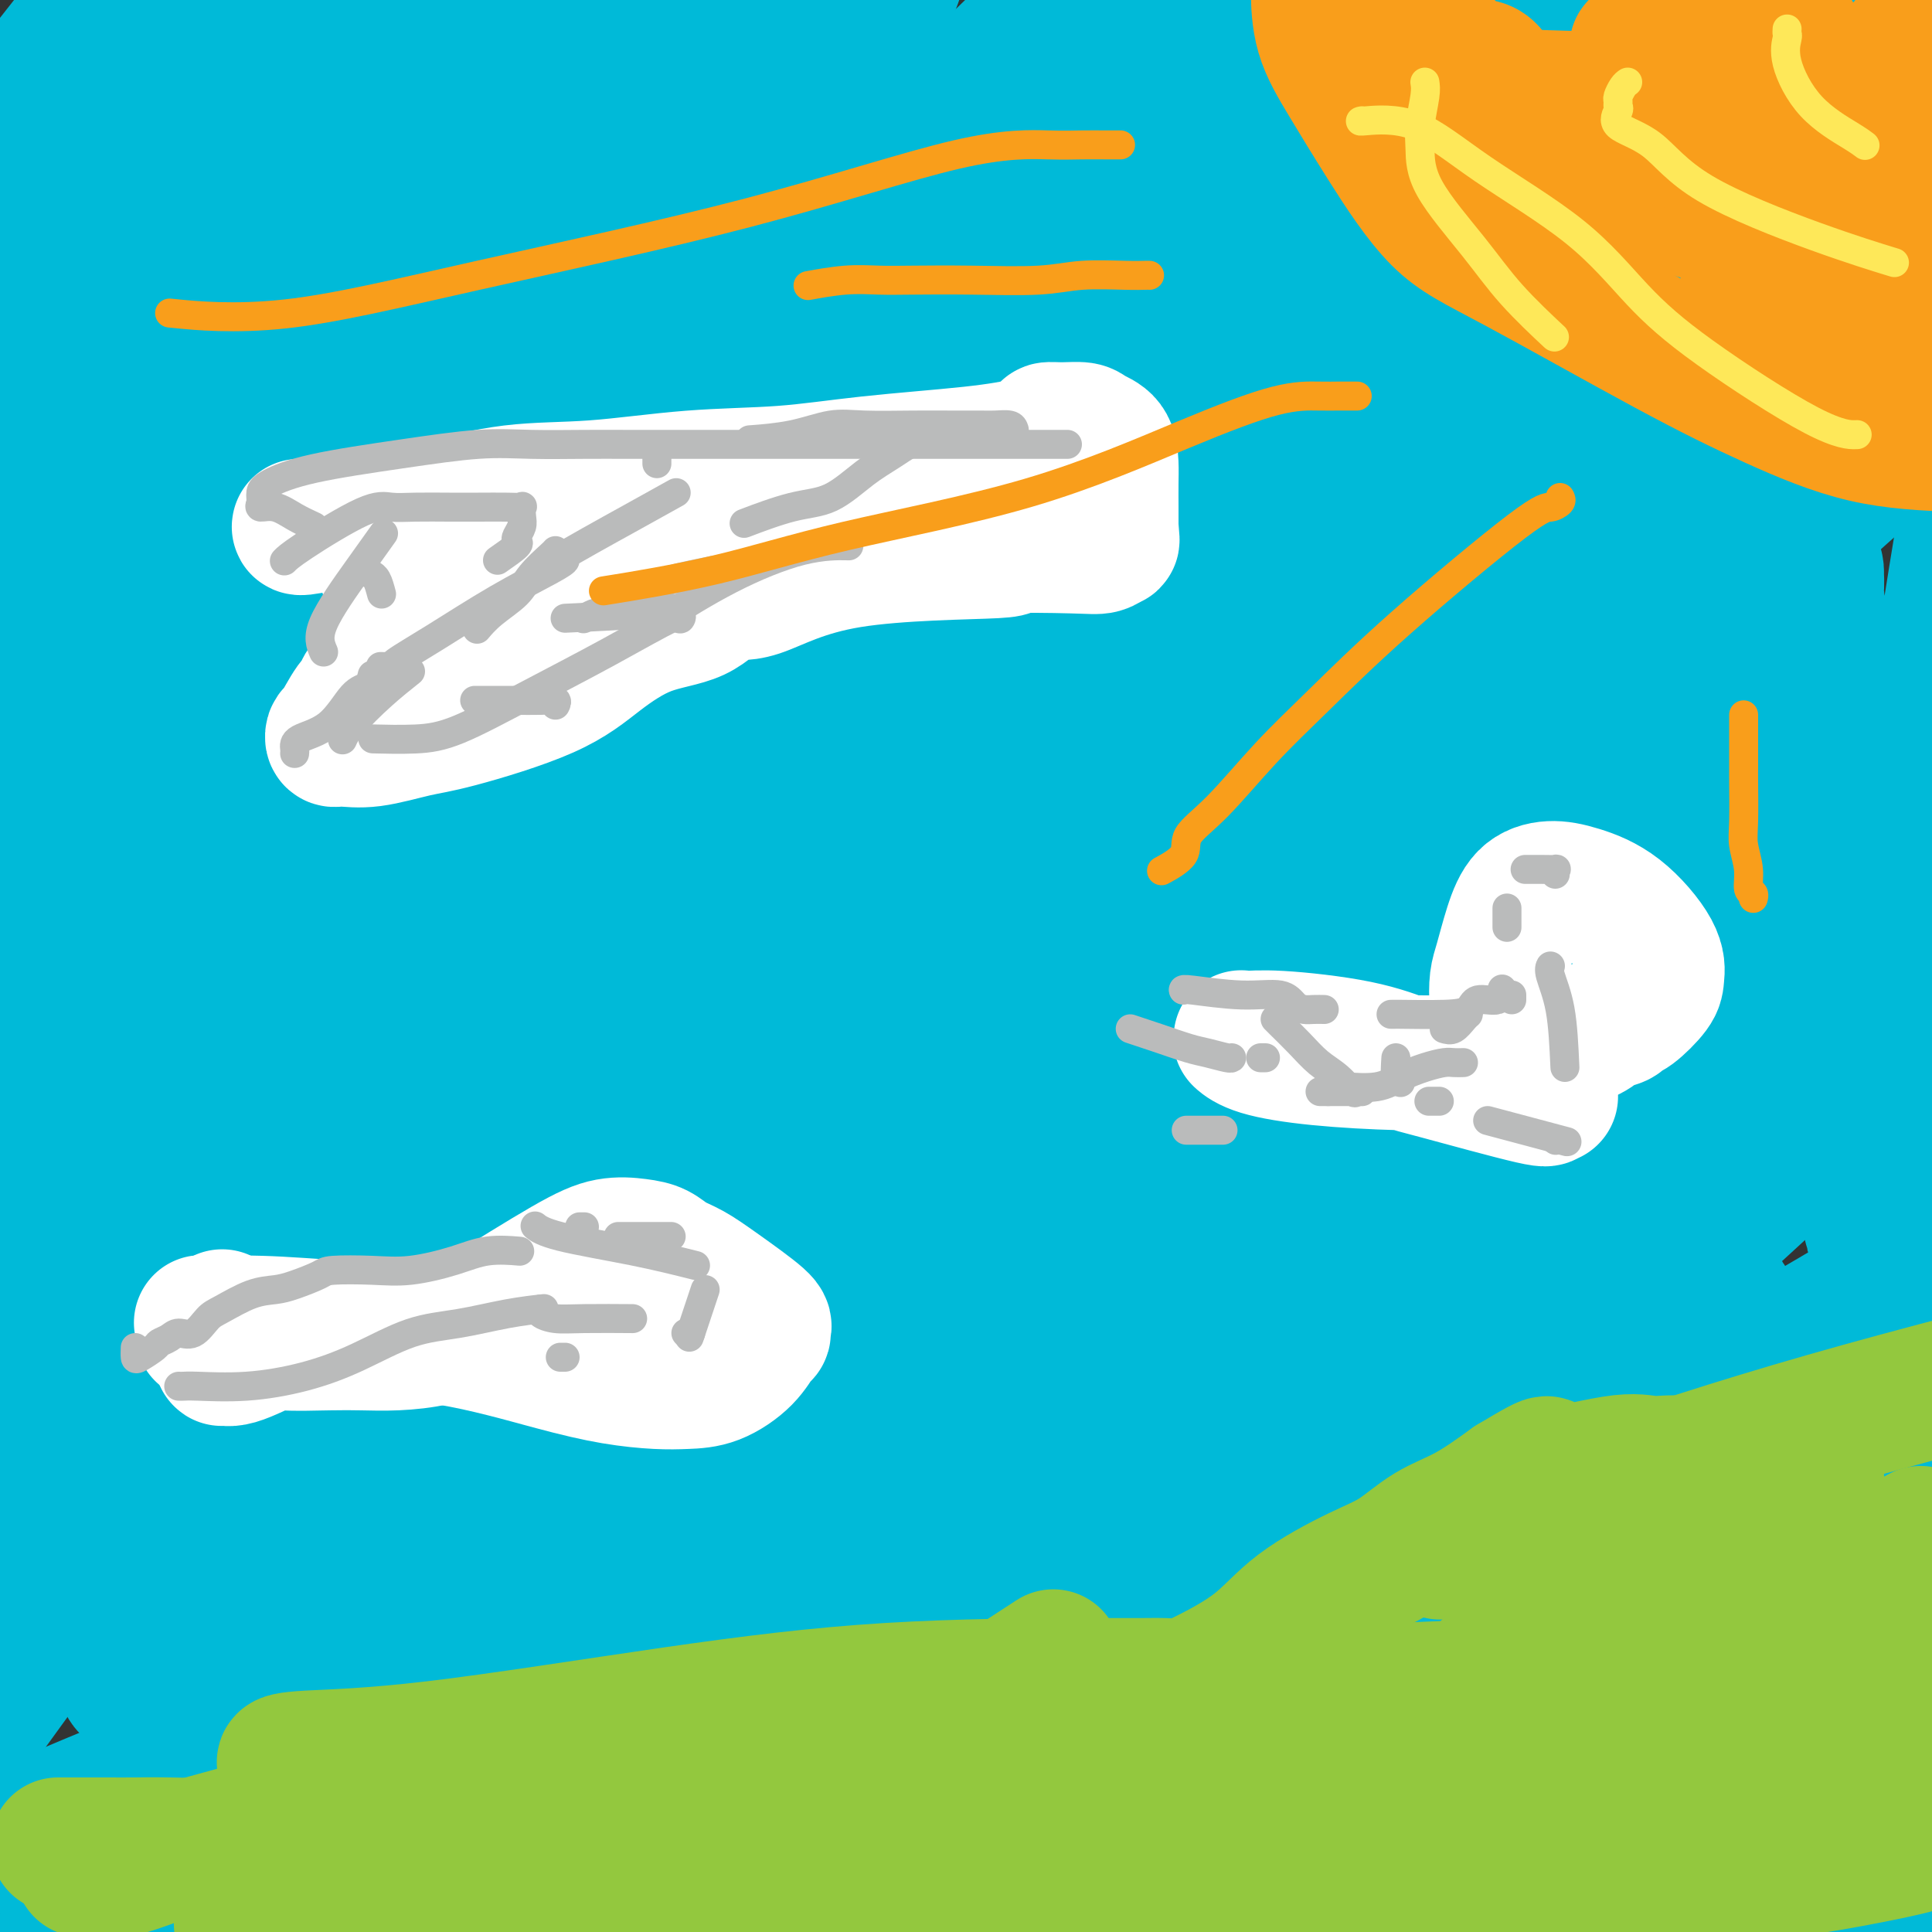 <svg viewBox='0 0 400 400' version='1.1' xmlns='http://www.w3.org/2000/svg' xmlns:xlink='http://www.w3.org/1999/xlink'><rect x="0" y="0" width="400" height="400" fill="#333333" stroke="none"/><g fill='none' stroke='#00BAD8' stroke-width='28' stroke-linecap='round' stroke-linejoin='round'><path d='M13,40c-3.352,0.414 -6.704,0.828 -9,1c-2.296,0.172 -3.538,0.102 -4,0c-0.462,-0.102 -0.146,-0.238 1,0c1.146,0.238 3.121,0.848 4,1c0.879,0.152 0.661,-0.155 7,0c6.339,0.155 19.235,0.774 66,-4c46.765,-4.774 127.398,-14.939 180,-22c52.602,-7.061 77.172,-11.017 94,-15c16.828,-3.983 25.914,-7.991 35,-12'/><path d='M24,51c5.500,-4.667 11.000,-9.333 0,0c-11.000,9.333 -38.500,32.667 -66,56'/><path d='M98,25c-9.583,5.000 -19.167,10.000 0,0c19.167,-10.000 67.083,-35.000 115,-60'/><path d='M7,33c4.000,-1.917 8.000,-3.833 0,0c-8.000,3.833 -28.000,13.417 -48,23'/><path d='M46,44c-10.833,5.583 -21.667,11.167 0,0c21.667,-11.167 75.833,-39.083 130,-67'/><path d='M99,15c-12.417,10.083 -24.833,20.167 0,0c24.833,-20.167 86.917,-70.583 149,-121'/><path d='M84,15c9.038,-7.231 18.077,-14.463 0,0c-18.077,14.463 -63.268,50.619 -81,65c-17.732,14.381 -8.005,6.987 -2,2c6.005,-4.987 8.287,-7.568 23,-24c14.713,-16.432 41.856,-46.716 69,-77'/><path d='M16,6c-6.750,8.583 -13.500,17.167 0,0c13.500,-17.167 47.250,-60.083 81,-103'/><path d='M41,13c6.083,-5.167 12.167,-10.333 0,0c-12.167,10.333 -42.583,36.167 -73,62'/><path d='M69,22c-22.250,14.917 -44.500,29.833 0,0c44.500,-29.833 155.750,-104.417 267,-179'/><path d='M149,10c14.083,-15.333 28.167,-30.667 0,0c-28.167,30.667 -98.583,107.333 -169,184'/><path d='M69,136c-20.250,15.750 -40.500,31.500 0,0c40.500,-31.500 141.750,-110.250 243,-189'/><path d='M245,7c24.083,-19.917 48.167,-39.833 0,0c-48.167,39.833 -168.583,139.417 -289,239'/><path d='M159,78c-27.500,24.000 -55.000,48.000 0,0c55.000,-48.000 192.500,-168.000 330,-288'/><path d='M270,57c17.620,-18.004 35.239,-36.008 0,0c-35.239,36.008 -123.337,126.030 -165,169c-41.663,42.970 -36.890,38.890 -38,40c-1.110,1.110 -8.102,7.411 -10,8c-1.898,0.589 1.297,-4.534 25,-32c23.703,-27.466 67.915,-77.276 123,-139c55.085,-61.724 121.042,-135.362 187,-209'/><path d='M205,23c17.333,-14.917 34.667,-29.833 0,0c-34.667,29.833 -121.333,104.417 -208,179'/><path d='M117,100c-14.750,14.333 -29.500,28.667 0,0c29.500,-28.667 103.250,-100.333 177,-172'/><path d='M237,97c18.967,-25.368 37.934,-50.737 0,0c-37.934,50.737 -132.770,177.579 -176,226c-43.230,48.421 -34.856,18.422 -36,13c-1.144,-5.422 -11.808,13.732 8,-3c19.808,-16.732 70.088,-69.352 130,-132c59.912,-62.648 129.456,-135.324 199,-208'/><path d='M167,209c12.444,-15.689 24.889,-31.378 0,0c-24.889,31.378 -87.111,109.822 -132,166c-44.889,56.178 -72.444,90.089 -100,124'/><path d='M228,191c-23.750,22.333 -47.500,44.667 0,0c47.500,-44.667 166.250,-156.333 285,-268'/><path d='M388,73c29.578,-31.111 59.156,-62.222 0,0c-59.156,62.222 -207.044,217.778 -275,292c-67.956,74.222 -55.978,67.111 -44,60'/><path d='M229,318c-17.750,19.083 -35.500,38.167 0,0c35.500,-38.167 124.250,-133.583 213,-229'/><path d='M277,306c8.719,-8.738 17.439,-17.477 0,0c-17.439,17.477 -61.035,61.169 -74,74c-12.965,12.831 4.702,-5.199 19,-16c14.298,-10.801 25.228,-14.372 68,-51c42.772,-36.628 117.386,-106.314 192,-176'/><path d='M395,381c0.393,-0.780 0.786,-1.560 0,0c-0.786,1.560 -2.750,5.458 -4,8c-1.250,2.542 -1.786,3.726 -2,6c-0.214,2.274 -0.107,5.637 0,9'/><path d='M384,375c-5.833,6.667 -11.667,13.333 0,0c11.667,-13.333 40.833,-46.667 70,-80'/><path d='M350,355c2.287,-1.467 4.574,-2.934 0,0c-4.574,2.934 -16.009,10.270 -24,15c-7.991,4.730 -12.539,6.855 -15,8c-2.461,1.145 -2.836,1.311 -3,2c-0.164,0.689 -0.119,1.903 0,2c0.119,0.097 0.310,-0.922 1,0c0.690,0.922 1.878,3.787 7,0c5.122,-3.787 14.178,-14.225 31,-30c16.822,-15.775 41.411,-36.888 66,-58'/><path d='M399,322c2.267,-1.467 4.533,-2.933 0,0c-4.533,2.933 -15.867,10.267 -39,38c-23.133,27.733 -58.067,75.867 -93,124'/><path d='M389,367c3.400,-2.778 6.800,-5.556 0,0c-6.800,5.556 -23.800,19.444 -36,32c-12.200,12.556 -19.600,23.778 -27,35'/><path d='M389,395c-1.204,0.565 -2.409,1.130 0,0c2.409,-1.130 8.430,-3.956 10,-5c1.570,-1.044 -1.312,-0.307 -3,0c-1.688,0.307 -2.182,0.185 -3,0c-0.818,-0.185 -1.962,-0.431 -5,-1c-3.038,-0.569 -7.972,-1.461 -13,-1c-5.028,0.461 -10.151,2.275 -18,5c-7.849,2.725 -18.425,6.363 -29,10'/><path d='M295,395c-2.740,1.892 -5.480,3.785 0,0c5.480,-3.785 19.181,-13.247 29,-19c9.819,-5.753 15.756,-7.797 20,-8c4.244,-0.203 6.796,1.435 9,3c2.204,1.565 4.059,3.058 4,5c-0.059,1.942 -2.032,4.332 -3,7c-0.968,2.668 -0.929,5.612 -15,8c-14.071,2.388 -42.250,4.220 -66,5c-23.750,0.780 -43.071,0.509 -61,1c-17.929,0.491 -34.464,1.746 -51,3'/><path d='M135,396c-0.833,0.792 -1.667,1.583 0,0c1.667,-1.583 5.833,-5.542 37,-19c31.167,-13.458 89.333,-36.417 132,-52c42.667,-15.583 69.833,-23.792 97,-32'/><path d='M277,325c16.556,-5.356 33.111,-10.711 0,0c-33.111,10.711 -115.889,37.489 -177,59c-61.111,21.511 -100.556,37.756 -140,54'/><path d='M135,371c-8.976,3.339 -17.952,6.679 0,0c17.952,-6.679 62.833,-23.375 112,-39c49.167,-15.625 102.619,-30.179 132,-38c29.381,-7.821 34.690,-8.911 40,-10'/><path d='M372,298c14.673,-4.536 29.345,-9.071 0,0c-29.345,9.071 -102.708,31.750 -155,48c-52.292,16.250 -83.512,26.071 -113,36c-29.488,9.929 -57.244,19.964 -85,30'/><path d='M166,360c-13.762,4.607 -27.524,9.214 0,0c27.524,-9.214 96.333,-32.250 143,-52c46.667,-19.750 71.190,-36.214 90,-47c18.810,-10.786 31.905,-15.893 45,-21'/><path d='M176,389c5.083,-2.250 10.167,-4.500 0,0c-10.167,4.500 -35.583,15.750 -61,27'/><path d='M266,371c-8.867,4.067 -17.733,8.133 0,0c17.733,-8.133 62.067,-28.467 91,-42c28.933,-13.533 42.467,-20.267 56,-27'/><path d='M373,315c12.761,-6.613 25.523,-13.227 0,0c-25.523,13.227 -89.330,46.293 -116,61c-26.670,14.707 -16.202,11.055 -13,10c3.202,-1.055 -0.863,0.488 3,0c3.863,-0.488 15.654,-3.007 32,-8c16.346,-4.993 37.247,-12.460 57,-20c19.753,-7.540 38.358,-15.154 49,-20c10.642,-4.846 13.321,-6.923 16,-9'/><path d='M368,339c5.737,-2.645 11.473,-5.291 0,0c-11.473,5.291 -40.157,18.518 -64,29c-23.843,10.482 -42.846,18.217 -56,23c-13.154,4.783 -20.457,6.612 -24,8c-3.543,1.388 -3.324,2.334 5,-1c8.324,-3.334 24.753,-10.947 35,-16c10.247,-5.053 14.314,-7.545 17,-9c2.686,-1.455 3.993,-1.873 5,-2c1.007,-0.127 1.713,0.038 -1,0c-2.713,-0.038 -8.846,-0.280 -20,2c-11.154,2.280 -27.330,7.080 -48,12c-20.670,4.920 -45.835,9.960 -71,15'/><path d='M155,386c-9.138,5.535 -18.277,11.070 0,0c18.277,-11.070 63.969,-38.744 97,-57c33.031,-18.256 53.402,-27.095 69,-35c15.598,-7.905 26.425,-14.878 32,-19c5.575,-4.122 5.900,-5.395 3,-7c-2.900,-1.605 -9.025,-3.544 -26,-1c-16.975,2.544 -44.801,9.569 -97,27c-52.199,17.431 -128.771,45.266 -177,64c-48.229,18.734 -68.114,28.367 -88,38'/><path d='M74,356c-21.847,11.061 -43.694,22.122 0,0c43.694,-22.122 152.930,-77.429 211,-111c58.070,-33.571 64.976,-45.408 73,-56c8.024,-10.592 17.167,-19.940 21,-24c3.833,-4.060 2.356,-2.834 1,0c-1.356,2.834 -2.590,7.275 -18,19c-15.410,11.725 -44.995,30.734 -81,54c-36.005,23.266 -78.430,50.790 -120,79c-41.570,28.210 -82.285,57.105 -123,86'/><path d='M216,308c-16.149,12.873 -32.298,25.746 0,0c32.298,-25.746 113.044,-90.110 145,-117c31.956,-26.890 15.123,-16.305 6,-11c-9.123,5.305 -10.536,5.330 -16,8c-5.464,2.670 -14.980,7.984 -40,26c-25.020,18.016 -65.544,48.735 -106,80c-40.456,31.265 -80.845,63.076 -110,89c-29.155,25.924 -47.078,45.962 -65,66'/><path d='M289,298c-21.667,18.333 -43.333,36.667 0,0c43.333,-36.667 151.667,-128.333 260,-220'/><path d='M250,293c13.333,-12.250 26.667,-24.500 0,0c-26.667,24.500 -93.333,85.750 -160,147'/><path d='M118,374c-22.400,23.756 -44.800,47.511 0,0c44.800,-47.511 156.800,-166.289 217,-227c60.200,-60.711 68.600,-63.356 77,-66'/><path d='M391,41c21.310,-20.732 42.619,-41.464 0,0c-42.619,41.464 -149.167,145.125 -203,194c-53.833,48.875 -54.952,42.964 -70,68c-15.048,25.036 -44.024,81.018 -73,137'/><path d='M396,17c-7.750,4.500 -15.500,9.000 0,0c15.500,-9.000 54.250,-31.500 93,-54'/><path d='M277,153c18.769,-19.345 37.538,-38.690 0,0c-37.538,38.690 -131.383,135.413 -178,185c-46.617,49.587 -46.005,52.036 -39,42c7.005,-10.036 20.403,-32.556 45,-69c24.597,-36.444 60.391,-86.812 95,-136c34.609,-49.188 68.031,-97.197 87,-128c18.969,-30.803 23.484,-44.402 28,-58'/><path d='M138,149c12.400,-12.733 24.800,-25.467 0,0c-24.800,25.467 -86.800,89.133 -129,135c-42.200,45.867 -64.600,73.933 -87,102'/><path d='M65,219c-20.311,21.511 -40.622,43.022 0,0c40.622,-43.022 142.178,-150.578 195,-206c52.822,-55.422 56.911,-58.711 61,-62'/><path d='M207,83c10.444,-13.178 20.889,-26.356 0,0c-20.889,26.356 -73.111,92.244 -117,149c-43.889,56.756 -79.444,104.378 -115,152'/><path d='M19,320c0.179,0.060 0.357,0.119 0,0c-0.357,-0.119 -1.250,-0.417 49,-66c50.250,-65.583 151.643,-196.452 197,-254c45.357,-57.548 34.679,-41.774 24,-26'/><path d='M153,155c9.489,-11.800 18.978,-23.600 0,0c-18.978,23.600 -66.422,82.600 -98,123c-31.578,40.400 -47.289,62.200 -63,84'/><path d='M60,257c-14.700,21.180 -29.399,42.361 0,0c29.399,-42.361 102.898,-148.263 133,-192c30.102,-43.737 16.807,-25.309 5,-12c-11.807,13.309 -22.125,21.501 -42,44c-19.875,22.499 -49.308,59.307 -75,90c-25.692,30.693 -47.642,55.270 -61,71c-13.358,15.730 -18.125,22.613 -21,25c-2.875,2.387 -3.860,0.279 2,-14c5.860,-14.279 18.564,-40.728 33,-68c14.436,-27.272 30.605,-55.366 42,-74c11.395,-18.634 18.018,-27.808 21,-32c2.982,-4.192 2.325,-3.402 2,-3c-0.325,0.402 -0.318,0.416 -5,8c-4.682,7.584 -14.052,22.738 -31,47c-16.948,24.262 -41.474,57.631 -66,91'/><path d='M85,149c-4.280,3.779 -8.561,7.558 0,0c8.561,-7.558 29.963,-26.452 41,-35c11.037,-8.548 11.711,-6.749 12,-6c0.289,0.749 0.195,0.449 -2,1c-2.195,0.551 -6.490,1.951 -9,3c-2.510,1.049 -3.235,1.745 -4,2c-0.765,0.255 -1.572,0.069 -2,0c-0.428,-0.069 -0.479,-0.022 0,-1c0.479,-0.978 1.486,-2.980 2,-5c0.514,-2.020 0.535,-4.059 1,-6c0.465,-1.941 1.376,-3.785 2,-6c0.624,-2.215 0.962,-4.800 2,-7c1.038,-2.200 2.775,-4.016 4,-6c1.225,-1.984 1.938,-4.138 3,-6c1.062,-1.862 2.473,-3.434 4,-7c1.527,-3.566 3.169,-9.127 5,-13c1.831,-3.873 3.851,-6.059 6,-9c2.149,-2.941 4.426,-6.635 7,-9c2.574,-2.365 5.444,-3.399 7,-4c1.556,-0.601 1.799,-0.769 2,-1c0.201,-0.231 0.362,-0.524 1,-2c0.638,-1.476 1.754,-4.136 3,-6c1.246,-1.864 2.623,-2.932 4,-4'/><path d='M174,22c3.920,-4.112 1.721,-1.391 1,-1c-0.721,0.391 0.037,-1.549 2,-6c1.963,-4.451 5.132,-11.415 7,-16c1.868,-4.585 2.434,-6.793 3,-9'/><path d='M176,4c-0.069,-0.204 -0.138,-0.408 0,0c0.138,0.408 0.482,1.428 -6,9c-6.482,7.572 -19.792,21.696 -27,29c-7.208,7.304 -8.316,7.787 -9,8c-0.684,0.213 -0.943,0.154 -2,1c-1.057,0.846 -2.910,2.595 -4,4c-1.090,1.405 -1.416,2.466 -2,4c-0.584,1.534 -1.427,3.543 -2,5c-0.573,1.457 -0.877,2.364 -1,3c-0.123,0.636 -0.065,1.001 0,2c0.065,0.999 0.136,2.631 0,5c-0.136,2.369 -0.480,5.473 -1,9c-0.520,3.527 -1.216,7.475 -3,12c-1.784,4.525 -4.656,9.627 -7,14c-2.344,4.373 -4.160,8.017 -7,14c-2.840,5.983 -6.706,14.304 -10,23c-3.294,8.696 -6.017,17.765 -9,29c-2.983,11.235 -6.225,24.634 -9,34c-2.775,9.366 -5.084,14.698 -7,19c-1.916,4.302 -3.439,7.576 -4,9c-0.561,1.424 -0.161,1.000 0,1c0.161,-0.000 0.082,0.423 0,-1c-0.082,-1.423 -0.166,-4.692 1,-10c1.166,-5.308 3.583,-12.654 6,-20'/><path d='M73,207c2.956,-8.720 6.845,-15.519 9,-20c2.155,-4.481 2.578,-6.642 3,-7c0.422,-0.358 0.845,1.088 1,-5c0.155,-6.088 0.041,-19.712 0,-23c-0.041,-3.288 -0.011,3.758 0,-9c0.011,-12.758 0.003,-45.319 0,-58c-0.003,-12.681 0.000,-5.482 0,-3c-0.000,2.482 -0.003,0.247 0,1c0.003,0.753 0.012,4.493 -3,15c-3.012,10.507 -9.046,27.780 -17,50c-7.954,22.220 -17.829,49.387 -26,70c-8.171,20.613 -14.640,34.673 -18,43c-3.360,8.327 -3.612,10.921 -4,12c-0.388,1.079 -0.912,0.642 0,-1c0.912,-1.642 3.260,-4.488 6,-7c2.740,-2.512 5.870,-4.690 13,-17c7.130,-12.310 18.258,-34.752 30,-60c11.742,-25.248 24.098,-53.303 34,-78c9.902,-24.697 17.351,-46.038 22,-58c4.649,-11.962 6.500,-14.545 7,-16c0.500,-1.455 -0.351,-1.782 0,-1c0.351,0.782 1.902,2.672 0,8c-1.902,5.328 -7.258,14.094 -15,30c-7.742,15.906 -17.871,38.953 -28,62'/><path d='M87,135c-11.683,27.450 -19.389,50.075 -28,69c-8.611,18.925 -18.127,34.151 -26,50c-7.873,15.849 -14.102,32.321 -19,43c-4.898,10.679 -8.464,15.565 -10,17c-1.536,1.435 -1.044,-0.580 1,-3c2.044,-2.420 5.638,-5.244 13,-20c7.362,-14.756 18.491,-41.444 30,-72c11.509,-30.556 23.398,-64.979 30,-88c6.602,-23.021 7.916,-34.640 9,-41c1.084,-6.360 1.937,-7.460 2,-7c0.063,0.460 -0.666,2.481 -3,13c-2.334,10.519 -6.275,29.537 -8,54c-1.725,24.463 -1.236,54.372 -1,88c0.236,33.628 0.217,70.977 2,100c1.783,29.023 5.366,49.721 7,60c1.634,10.279 1.317,10.140 1,10'/><path d='M87,395c0.474,4.931 0.947,9.862 0,0c-0.947,-9.862 -3.315,-34.515 -6,-71c-2.685,-36.485 -5.689,-84.800 -7,-140c-1.311,-55.200 -0.930,-117.285 0,-149c0.930,-31.715 2.409,-33.062 3,-35c0.591,-1.938 0.296,-4.469 0,-7'/><path d='M68,13c0.860,-5.349 1.720,-10.697 0,0c-1.720,10.697 -6.022,37.440 -10,65c-3.978,27.560 -7.634,55.937 -12,83c-4.366,27.063 -9.443,52.812 -16,80c-6.557,27.188 -14.593,55.815 -18,67c-3.407,11.185 -2.185,4.930 -2,3c0.185,-1.930 -0.666,0.467 0,-1c0.666,-1.467 2.850,-6.796 10,-29c7.150,-22.204 19.267,-61.282 31,-97c11.733,-35.718 23.082,-68.076 31,-93c7.918,-24.924 12.405,-42.415 15,-54c2.595,-11.585 3.297,-17.264 4,-20c0.703,-2.736 1.408,-2.529 0,-3c-1.408,-0.471 -4.930,-1.621 -10,1c-5.070,2.621 -11.689,9.012 -21,25c-9.311,15.988 -21.315,41.574 -33,69c-11.685,27.426 -23.053,56.693 -31,79c-7.947,22.307 -12.474,37.653 -17,53'/><path d='M29,172c-2.881,6.049 -5.763,12.098 0,0c5.763,-12.098 20.170,-42.345 30,-66c9.830,-23.655 15.082,-40.720 18,-52c2.918,-11.280 3.501,-16.777 4,-19c0.499,-2.223 0.916,-1.173 0,-1c-0.916,0.173 -3.163,-0.531 -13,11c-9.837,11.531 -27.264,35.297 -40,56c-12.736,20.703 -20.782,38.344 -27,52c-6.218,13.656 -10.609,23.328 -15,33'/><path d='M2,139c-0.959,3.047 -1.918,6.094 0,0c1.918,-6.094 6.714,-21.331 9,-28c2.286,-6.669 2.063,-4.772 2,-4c-0.063,0.772 0.033,0.420 0,1c-0.033,0.580 -0.194,2.094 0,1c0.194,-1.094 0.745,-4.794 0,-8c-0.745,-3.206 -2.784,-5.916 -7,-8c-4.216,-2.084 -10.608,-3.542 -17,-5'/><path d='M5,90c-2.337,-0.011 -4.673,-0.022 0,0c4.673,0.022 16.357,0.077 28,0c11.643,-0.077 23.247,-0.287 31,-1c7.753,-0.713 11.657,-1.927 14,-3c2.343,-1.073 3.126,-2.003 3,-3c-0.126,-0.997 -1.162,-2.061 -8,-4c-6.838,-1.939 -19.478,-4.753 -27,-6c-7.522,-1.247 -9.925,-0.928 -13,0c-3.075,0.928 -6.822,2.466 -9,4c-2.178,1.534 -2.788,3.063 -3,6c-0.212,2.937 -0.026,7.283 0,13c0.026,5.717 -0.107,12.806 0,19c0.107,6.194 0.455,11.494 0,21c-0.455,9.506 -1.713,23.219 -2,29c-0.287,5.781 0.395,3.631 0,3c-0.395,-0.631 -1.868,0.259 2,0c3.868,-0.259 13.079,-1.666 38,-8c24.921,-6.334 65.554,-17.596 112,-26c46.446,-8.404 98.705,-13.950 133,-14c34.295,-0.050 50.624,5.398 60,11c9.376,5.602 11.797,11.360 9,19c-2.797,7.640 -10.812,17.161 -25,30c-14.188,12.839 -34.551,28.995 -57,46c-22.449,17.005 -46.986,34.859 -68,50c-21.014,15.141 -38.507,27.571 -56,40'/><path d='M167,316c-23.664,16.927 -20.823,14.243 -19,13c1.823,-1.243 2.629,-1.045 4,-2c1.371,-0.955 3.306,-3.063 36,-20c32.694,-16.937 96.148,-48.704 131,-66c34.852,-17.296 41.104,-20.122 47,-23c5.896,-2.878 11.437,-5.808 12,-7c0.563,-1.192 -3.852,-0.646 -9,-3c-5.148,-2.354 -11.030,-7.608 -30,-1c-18.970,6.608 -51.028,25.077 -73,43c-21.972,17.923 -33.857,35.301 -43,48c-9.143,12.699 -15.545,20.720 -19,25c-3.455,4.280 -3.963,4.821 -3,5c0.963,0.179 3.396,-0.003 9,-3c5.604,-2.997 14.380,-8.807 22,-14c7.620,-5.193 14.084,-9.768 17,-12c2.916,-2.232 2.285,-2.122 -2,-1c-4.285,1.122 -12.225,3.256 -23,10c-10.775,6.744 -24.387,18.096 -37,28c-12.613,9.904 -24.227,18.358 -31,24c-6.773,5.642 -8.704,8.470 -8,8c0.704,-0.470 4.044,-4.239 3,-3c-1.044,1.239 -6.474,7.488 15,-13c21.474,-20.488 69.850,-67.711 100,-98c30.150,-30.289 42.075,-43.645 54,-57'/><path d='M320,197c29.297,-29.308 16.540,-17.079 9,-13c-7.540,4.079 -9.863,0.009 -21,2c-11.137,1.991 -31.089,10.042 -62,36c-30.911,25.958 -72.780,69.824 -98,92c-25.220,22.176 -33.790,22.663 2,9c35.790,-13.663 115.940,-41.475 169,-63c53.060,-21.525 79.030,-36.762 105,-52'/><path d='M363,318c0.333,0.351 0.667,0.702 0,0c-0.667,-0.702 -2.333,-2.458 -2,-1c0.333,1.458 2.667,6.131 14,-17c11.333,-23.131 31.667,-74.065 52,-125'/><path d='M388,187c1.072,5.265 2.143,10.531 0,0c-2.143,-10.531 -7.502,-36.858 -10,-51c-2.498,-14.142 -2.137,-16.101 -2,-17c0.137,-0.899 0.050,-0.740 0,-1c-0.050,-0.260 -0.062,-0.940 0,0c0.062,0.940 0.200,3.499 0,4c-0.200,0.501 -0.736,-1.057 0,14c0.736,15.057 2.744,46.729 4,66c1.256,19.271 1.759,26.141 3,33c1.241,6.859 3.218,13.706 4,17c0.782,3.294 0.367,3.035 1,2c0.633,-1.035 2.314,-2.844 3,-2c0.686,0.844 0.377,4.343 1,-8c0.623,-12.343 2.178,-40.526 5,-67c2.822,-26.474 6.911,-51.237 11,-76'/><path d='M385,155c2.776,8.597 5.553,17.195 0,0c-5.553,-17.195 -19.435,-60.181 -28,-86c-8.565,-25.819 -11.815,-34.471 -13,-38c-1.185,-3.529 -0.307,-1.937 0,-1c0.307,0.937 0.044,1.218 0,2c-0.044,0.782 0.131,2.067 1,5c0.869,2.933 2.432,7.516 3,16c0.568,8.484 0.141,20.868 0,41c-0.141,20.132 0.003,48.012 0,62c-0.003,13.988 -0.153,14.082 0,15c0.153,0.918 0.608,2.658 0,0c-0.608,-2.658 -2.279,-9.716 3,-35c5.279,-25.284 17.508,-68.796 26,-102c8.492,-33.204 13.246,-56.102 18,-79'/><path d='M321,48c4.601,-8.460 9.202,-16.920 0,0c-9.202,16.920 -32.209,59.219 -44,83c-11.791,23.781 -12.368,29.044 -13,31c-0.632,1.956 -1.318,0.604 1,-2c2.318,-2.604 7.642,-6.461 20,-20c12.358,-13.539 31.750,-36.761 51,-62c19.250,-25.239 38.357,-52.497 50,-70c11.643,-17.503 15.821,-25.252 20,-33'/><path d='M272,120c3.787,-6.862 7.575,-13.723 0,0c-7.575,13.723 -26.512,48.032 -34,65c-7.488,16.968 -3.525,16.595 -1,15c2.525,-1.595 3.613,-4.411 5,-5c1.387,-0.589 3.073,1.048 20,-24c16.927,-25.048 49.096,-76.782 69,-110c19.904,-33.218 27.544,-47.919 32,-56c4.456,-8.081 5.728,-9.540 7,-11'/><path d='M364,2c-0.141,-0.740 -0.281,-1.480 0,0c0.281,1.480 0.984,5.179 -19,33c-19.984,27.821 -60.656,79.764 -90,109c-29.344,29.236 -47.360,35.766 -58,39c-10.640,3.234 -13.904,3.171 -13,2c0.904,-1.171 5.978,-3.451 14,-7c8.022,-3.549 18.994,-8.366 31,-12c12.006,-3.634 25.045,-6.085 32,-8c6.955,-1.915 7.824,-3.296 9,-5c1.176,-1.704 2.657,-3.732 4,-8c1.343,-4.268 2.548,-10.776 3,-14c0.452,-3.224 0.151,-3.165 0,-4c-0.151,-0.835 -0.152,-2.565 0,-3c0.152,-0.435 0.457,0.426 0,2c-0.457,1.574 -1.675,3.860 -4,8c-2.325,4.140 -5.757,10.135 -11,16c-5.243,5.865 -12.297,11.602 -17,16c-4.703,4.398 -7.054,7.457 -9,9c-1.946,1.543 -3.485,1.569 -3,0c0.485,-1.569 2.996,-4.734 4,-6c1.004,-1.266 0.502,-0.633 0,0'/></g>
<g fill='none' stroke='#93C83E' stroke-width='28' stroke-linecap='round' stroke-linejoin='round'><path d='M12,382c0.081,-0.000 0.162,-0.000 1,0c0.838,0.000 2.431,0.001 4,0c1.569,-0.001 3.112,-0.005 5,0c1.888,0.005 4.122,0.018 6,0c1.878,-0.018 3.402,-0.066 7,0c3.598,0.066 9.272,0.245 14,0c4.728,-0.245 8.511,-0.915 14,-2c5.489,-1.085 12.686,-2.584 20,-4c7.314,-1.416 14.746,-2.749 22,-5c7.254,-2.251 14.329,-5.420 22,-8c7.671,-2.580 15.939,-4.569 23,-6c7.061,-1.431 12.917,-2.303 25,-2c12.083,0.303 30.395,1.780 48,5c17.605,3.220 34.502,8.183 49,12c14.498,3.817 26.596,6.489 44,7c17.404,0.511 40.116,-1.140 49,-2c8.884,-0.860 3.942,-0.930 -1,-1'/><path d='M364,376c6.298,-0.873 -1.957,-1.555 -7,-2c-5.043,-0.445 -6.873,-0.651 -12,-1c-5.127,-0.349 -13.551,-0.840 -22,0c-8.449,0.840 -16.924,3.009 -26,5c-9.076,1.991 -18.752,3.802 -30,6c-11.248,2.198 -24.067,4.784 -34,7c-9.933,2.216 -16.981,4.062 -27,6c-10.019,1.938 -23.010,3.969 -36,6'/><path d='M50,398c-0.002,0.356 -0.005,0.712 0,0c0.005,-0.712 0.017,-2.491 0,-3c-0.017,-0.509 -0.062,0.252 0,0c0.062,-0.252 0.233,-1.518 0,-2c-0.233,-0.482 -0.869,-0.181 1,-1c1.869,-0.819 6.244,-2.758 12,-4c5.756,-1.242 12.894,-1.788 40,-7c27.106,-5.212 74.181,-15.090 106,-21c31.819,-5.910 48.381,-7.851 64,-9c15.619,-1.149 30.296,-1.506 40,-2c9.704,-0.494 14.436,-1.124 19,0c4.564,1.124 8.959,4.004 12,6c3.041,1.996 4.727,3.109 6,5c1.273,1.891 2.134,4.559 6,7c3.866,2.441 10.736,4.654 15,6c4.264,1.346 5.922,1.824 8,3c2.078,1.176 4.577,3.049 6,4c1.423,0.951 1.770,0.981 3,1c1.230,0.019 3.342,0.026 5,0c1.658,-0.026 2.861,-0.084 4,0c1.139,0.084 2.212,0.311 0,1c-2.212,0.689 -7.711,1.839 -14,3c-6.289,1.161 -13.368,2.332 -29,4c-15.632,1.668 -39.816,3.834 -64,6'/><path d='M290,395c-31.500,3.833 -56.750,6.417 -82,9'/><path d='M293,373c-13.083,3.917 -26.167,7.833 0,0c26.167,-7.833 91.583,-27.417 157,-47'/><path d='M304,319c-5.089,2.000 -10.178,4.000 0,0c10.178,-4.000 35.622,-14.000 74,-25c38.378,-11.000 89.689,-23.000 141,-35'/><path d='M212,347c5.267,-3.422 10.533,-6.844 0,0c-10.533,6.844 -36.867,23.956 -61,36c-24.133,12.044 -46.067,19.022 -68,26'/><path d='M317,379c-11.250,2.750 -22.500,5.500 0,0c22.500,-5.500 78.750,-19.250 135,-33'/><path d='M185,398c4.417,-0.833 8.833,-1.667 0,0c-8.833,1.667 -30.917,5.833 -53,10'/><path d='M124,399c-8.504,2.174 -17.007,4.348 0,0c17.007,-4.348 59.526,-15.218 81,-21c21.474,-5.782 21.903,-6.475 23,-7c1.097,-0.525 2.863,-0.883 4,-1c1.137,-0.117 1.646,0.008 -1,0c-2.646,-0.008 -8.448,-0.149 -16,0c-7.552,0.149 -16.854,0.587 -41,1c-24.146,0.413 -63.137,0.803 -84,0c-20.863,-0.803 -23.597,-2.797 -26,-4c-2.403,-1.203 -4.475,-1.615 -5,-2c-0.525,-0.385 0.496,-0.744 5,-1c4.504,-0.256 12.489,-0.408 26,-2c13.511,-1.592 32.546,-4.623 49,-7c16.454,-2.377 30.326,-4.100 45,-5c14.674,-0.900 30.149,-0.976 39,-1c8.851,-0.024 11.079,0.006 13,0c1.921,-0.006 3.536,-0.046 5,0c1.464,0.046 2.777,0.178 4,0c1.223,-0.178 2.355,-0.668 5,-2c2.645,-1.332 6.802,-3.508 10,-6c3.198,-2.492 5.436,-5.301 9,-8c3.564,-2.699 8.452,-5.287 12,-7c3.548,-1.713 5.755,-2.552 8,-4c2.245,-1.448 4.527,-3.505 7,-5c2.473,-1.495 5.135,-2.427 8,-4c2.865,-1.573 5.932,-3.786 9,-6'/><path d='M313,307c11.365,-6.827 5.776,-2.895 7,-2c1.224,0.895 9.259,-1.249 14,-2c4.741,-0.751 6.188,-0.110 8,0c1.812,0.110 3.990,-0.310 6,0c2.010,0.310 3.852,1.351 5,2c1.148,0.649 1.601,0.906 3,1c1.399,0.094 3.744,0.025 5,0c1.256,-0.025 1.422,-0.007 2,0c0.578,0.007 1.567,0.004 3,0c1.433,-0.004 3.308,-0.009 5,0c1.692,0.009 3.199,0.032 4,0c0.801,-0.032 0.896,-0.118 1,0c0.104,0.118 0.217,0.440 0,1c-0.217,0.560 -0.764,1.359 -6,4c-5.236,2.641 -15.161,7.125 -23,11c-7.839,3.875 -13.592,7.140 -20,11c-6.408,3.860 -13.470,8.314 -17,11c-3.530,2.686 -3.528,3.605 -4,4c-0.472,0.395 -1.419,0.266 -1,0c0.419,-0.266 2.205,-0.669 3,0c0.795,0.669 0.599,2.411 16,-2c15.401,-4.411 46.400,-14.975 67,-22c20.600,-7.025 30.800,-10.513 41,-14'/><path d='M395,319c2.329,-1.290 4.657,-2.581 0,0c-4.657,2.581 -16.300,9.032 -25,15c-8.700,5.968 -14.458,11.452 -17,15c-2.542,3.548 -1.869,5.161 -2,6c-0.131,0.839 -1.066,0.905 0,0c1.066,-0.905 4.133,-2.782 10,-7c5.867,-4.218 14.533,-10.777 25,-17c10.467,-6.223 22.733,-12.112 35,-18'/><path d='M399,360c0.000,0.000 0.000,0.000 0,0c0.000,0.000 0.000,0.000 0,0'/><path d='M17,387c0.421,0.025 0.842,0.051 1,0c0.158,-0.051 0.052,-0.177 1,0c0.948,0.177 2.949,0.657 6,0c3.051,-0.657 7.153,-2.452 12,-4c4.847,-1.548 10.439,-2.849 14,-4c3.561,-1.151 5.090,-2.151 6,-3c0.910,-0.849 1.201,-1.548 2,-2c0.799,-0.452 2.104,-0.658 3,-1c0.896,-0.342 1.381,-0.821 2,-1c0.619,-0.179 1.370,-0.060 2,0c0.630,0.060 1.139,0.059 2,0c0.861,-0.059 2.073,-0.176 5,-1c2.927,-0.824 7.568,-2.355 12,-3c4.432,-0.645 8.655,-0.404 14,-1c5.345,-0.596 11.813,-2.027 18,-3c6.187,-0.973 12.094,-1.486 18,-2'/><path d='M135,362c12.783,-1.947 10.240,-1.815 11,-2c0.760,-0.185 4.822,-0.689 7,-1c2.178,-0.311 2.471,-0.430 6,-1c3.529,-0.570 10.294,-1.591 13,-2c2.706,-0.409 1.353,-0.204 0,0'/></g>
<g fill='none' stroke='#FFFFFF' stroke-width='28' stroke-linecap='round' stroke-linejoin='round'><path d='M62,109c-0.048,0.189 -0.095,0.378 2,0c2.095,-0.378 6.333,-1.324 11,-2c4.667,-0.676 9.763,-1.083 15,-2c5.237,-0.917 10.615,-2.343 16,-3c5.385,-0.657 10.778,-0.546 17,-1c6.222,-0.454 13.273,-1.472 20,-2c6.727,-0.528 13.131,-0.565 19,-1c5.869,-0.435 11.203,-1.269 18,-2c6.797,-0.731 15.058,-1.358 21,-2c5.942,-0.642 9.564,-1.297 12,-2c2.436,-0.703 3.687,-1.454 4,-2c0.313,-0.546 -0.312,-0.888 0,-1c0.312,-0.112 1.562,0.007 3,0c1.438,-0.007 3.065,-0.138 4,0c0.935,0.138 1.179,0.546 2,1c0.821,0.454 2.220,0.953 3,2c0.780,1.047 0.941,2.641 1,4c0.059,1.359 0.016,2.481 0,4c-0.016,1.519 -0.005,3.434 0,5c0.005,1.566 0.002,2.783 0,4'/><path d='M230,109c0.240,3.250 0.339,2.874 0,3c-0.339,0.126 -1.115,0.753 -2,1c-0.885,0.247 -1.880,0.113 -6,0c-4.120,-0.113 -11.364,-0.206 -13,0c-1.636,0.206 2.335,0.709 -3,1c-5.335,0.291 -19.977,0.368 -30,2c-10.023,1.632 -15.427,4.819 -19,6c-3.573,1.181 -5.315,0.358 -7,1c-1.685,0.642 -3.314,2.750 -6,4c-2.686,1.250 -6.430,1.643 -10,3c-3.570,1.357 -6.967,3.678 -10,6c-3.033,2.322 -5.701,4.646 -11,7c-5.299,2.354 -13.227,4.737 -18,6c-4.773,1.263 -6.389,1.406 -9,2c-2.611,0.594 -6.215,1.638 -9,2c-2.785,0.362 -4.751,0.042 -6,0c-1.249,-0.042 -1.780,0.196 -2,0c-0.220,-0.196 -0.127,-0.824 0,-1c0.127,-0.176 0.288,0.102 1,-1c0.712,-1.102 1.974,-3.584 3,-5c1.026,-1.416 1.815,-1.766 2,-2c0.185,-0.234 -0.233,-0.353 0,-1c0.233,-0.647 1.116,-1.824 2,-3'/><path d='M77,140c1.683,-2.379 2.891,-1.826 4,-2c1.109,-0.174 2.118,-1.075 4,-3c1.882,-1.925 4.635,-4.873 7,-7c2.365,-2.127 4.341,-3.431 6,-5c1.659,-1.569 3.001,-3.401 4,-4c0.999,-0.599 1.654,0.035 1,0c-0.654,-0.035 -2.618,-0.738 -5,-1c-2.382,-0.262 -5.183,-0.084 -8,0c-2.817,0.084 -5.648,0.075 -7,0c-1.352,-0.075 -1.223,-0.217 -2,0c-0.777,0.217 -2.461,0.794 2,0c4.461,-0.794 15.067,-2.959 21,-4c5.933,-1.041 7.193,-0.956 11,-2c3.807,-1.044 10.161,-3.215 13,-4c2.839,-0.785 2.164,-0.183 2,0c-0.164,0.183 0.183,-0.054 1,0c0.817,0.054 2.105,0.399 4,0c1.895,-0.399 4.399,-1.543 6,-2c1.601,-0.457 2.301,-0.229 3,0'/><path d='M144,106c9.166,-2.280 1.580,-1.980 -3,0c-4.580,1.980 -6.156,5.641 -8,8c-1.844,2.359 -3.958,3.416 -5,4c-1.042,0.584 -1.011,0.696 -1,1c0.011,0.304 0.003,0.801 0,1c-0.003,0.199 -0.002,0.099 0,0'/><path d='M313,216c-0.066,0.012 -0.132,0.025 0,0c0.132,-0.025 0.463,-0.086 2,0c1.537,0.086 4.281,0.321 7,0c2.719,-0.321 5.412,-1.197 7,-2c1.588,-0.803 2.072,-1.535 3,-2c0.928,-0.465 2.301,-0.665 3,-1c0.699,-0.335 0.725,-0.805 1,-1c0.275,-0.195 0.800,-0.113 2,-1c1.200,-0.887 3.074,-2.741 4,-4c0.926,-1.259 0.903,-1.921 1,-3c0.097,-1.079 0.315,-2.573 -1,-5c-1.315,-2.427 -4.162,-5.786 -7,-8c-2.838,-2.214 -5.667,-3.281 -8,-4c-2.333,-0.719 -4.170,-1.089 -6,-1c-1.830,0.089 -3.654,0.637 -5,2c-1.346,1.363 -2.215,3.541 -3,6c-0.785,2.459 -1.487,5.197 -2,7c-0.513,1.803 -0.839,2.669 -1,4c-0.161,1.331 -0.159,3.128 0,5c0.159,1.872 0.474,3.821 1,6c0.526,2.179 1.263,4.590 2,7'/><path d='M313,221c1.391,3.851 3.368,4.478 5,5c1.632,0.522 2.919,0.937 3,1c0.081,0.063 -1.045,-0.227 -1,0c0.045,0.227 1.262,0.971 -3,0c-4.262,-0.971 -14.003,-3.657 -19,-5c-4.997,-1.343 -5.250,-1.342 -7,-2c-1.750,-0.658 -4.998,-1.974 -10,-3c-5.002,-1.026 -11.757,-1.761 -16,-2c-4.243,-0.239 -5.972,0.016 -7,0c-1.028,-0.016 -1.354,-0.305 -1,0c0.354,0.305 1.387,1.205 4,2c2.613,0.795 6.807,1.485 12,2c5.193,0.515 11.384,0.856 17,1c5.616,0.144 10.657,0.092 15,0c4.343,-0.092 7.987,-0.224 10,0c2.013,0.224 2.396,0.803 3,1c0.604,0.197 1.430,0.011 2,0c0.570,-0.011 0.885,0.152 1,0c0.115,-0.152 0.031,-0.618 0,-1c-0.031,-0.382 -0.009,-0.681 0,-1c0.009,-0.319 0.004,-0.660 0,-1'/><path d='M42,276c0.120,-0.852 0.239,-1.703 0,-2c-0.239,-0.297 -0.838,-0.039 1,0c1.838,0.039 6.112,-0.141 11,0c4.888,0.141 10.389,0.602 17,1c6.611,0.398 14.332,0.734 22,2c7.668,1.266 15.284,3.463 21,5c5.716,1.537 9.534,2.415 13,3c3.466,0.585 6.581,0.878 9,1c2.419,0.122 4.141,0.072 6,0c1.859,-0.072 3.856,-0.166 6,-1c2.144,-0.834 4.434,-2.408 6,-4c1.566,-1.592 2.409,-3.202 3,-4c0.591,-0.798 0.931,-0.784 1,-1c0.069,-0.216 -0.134,-0.662 0,-1c0.134,-0.338 0.606,-0.566 -1,-2c-1.606,-1.434 -5.288,-4.072 -8,-6c-2.712,-1.928 -4.453,-3.145 -6,-4c-1.547,-0.855 -2.900,-1.347 -4,-2c-1.100,-0.653 -1.947,-1.468 -3,-2c-1.053,-0.532 -2.313,-0.782 -4,-1c-1.687,-0.218 -3.800,-0.405 -6,0c-2.200,0.405 -4.486,1.401 -9,4c-4.514,2.599 -11.257,6.799 -18,11'/><path d='M99,273c-4.431,2.547 -6.508,3.415 -9,4c-2.492,0.585 -5.397,0.886 -8,1c-2.603,0.114 -4.903,0.042 -7,0c-2.097,-0.042 -3.991,-0.054 -7,0c-3.009,0.054 -7.132,0.175 -9,0c-1.868,-0.175 -1.481,-0.645 -3,0c-1.519,0.645 -4.943,2.407 -7,3c-2.057,0.593 -2.747,0.018 -3,0c-0.253,-0.018 -0.068,0.520 0,0c0.068,-0.520 0.018,-2.098 0,-3c-0.018,-0.902 -0.005,-1.127 0,-2c0.005,-0.873 0.001,-2.392 0,-3c-0.001,-0.608 -0.001,-0.304 0,0'/></g>
<g fill='none' stroke='#BABBBB' stroke-width='6' stroke-linecap='round' stroke-linejoin='round'><path d='M28,279c-0.027,0.791 -0.054,1.583 0,2c0.054,0.417 0.188,0.461 1,0c0.812,-0.461 2.303,-1.427 3,-2c0.697,-0.573 0.599,-0.752 1,-1c0.401,-0.248 1.301,-0.565 2,-1c0.699,-0.435 1.197,-0.989 2,-1c0.803,-0.011 1.912,0.519 3,0c1.088,-0.519 2.154,-2.089 3,-3c0.846,-0.911 1.470,-1.165 3,-2c1.530,-0.835 3.966,-2.252 6,-3c2.034,-0.748 3.665,-0.828 5,-1c1.335,-0.172 2.373,-0.437 4,-1c1.627,-0.563 3.844,-1.424 5,-2c1.156,-0.576 1.251,-0.866 3,-1c1.749,-0.134 5.153,-0.113 8,0c2.847,0.113 5.139,0.318 8,0c2.861,-0.318 6.293,-1.157 9,-2c2.707,-0.843 4.690,-1.688 7,-2c2.310,-0.312 4.946,-0.089 6,0c1.054,0.089 0.527,0.045 0,0'/><path d='M37,287c0.308,0.010 0.615,0.020 1,0c0.385,-0.020 0.847,-0.072 3,0c2.153,0.072 5.996,0.266 10,0c4.004,-0.266 8.168,-0.992 12,-2c3.832,-1.008 7.333,-2.298 11,-4c3.667,-1.702 7.502,-3.815 11,-5c3.498,-1.185 6.659,-1.441 10,-2c3.341,-0.559 6.861,-1.420 10,-2c3.139,-0.580 5.897,-0.880 7,-1c1.103,-0.120 0.552,-0.060 0,0'/><path d='M112,271c-0.230,0.309 -0.459,0.619 0,1c0.459,0.381 1.608,0.834 3,1c1.392,0.166 3.029,0.045 6,0c2.971,-0.045 7.278,-0.013 9,0c1.722,0.013 0.861,0.006 0,0'/><path d='M144,262c-3.946,-0.988 -7.893,-1.976 -13,-3c-5.107,-1.024 -11.375,-2.083 -15,-3c-3.625,-0.917 -4.607,-1.690 -5,-2c-0.393,-0.310 -0.196,-0.155 0,0'/><path d='M120,254c0.417,0.000 0.833,0.000 1,0c0.167,0.000 0.083,0.000 0,0'/><path d='M128,256c-0.044,0.000 -0.089,0.000 2,0c2.089,0.000 6.311,0.000 8,0c1.689,0.000 0.844,0.000 0,0'/><path d='M146,267c-1.250,3.750 -2.500,7.500 -3,9c-0.500,1.500 -0.250,0.750 0,0'/><path d='M143,276c-0.417,0.000 -0.833,0.000 -1,0c-0.167,0.000 -0.083,0.000 0,0'/><path d='M117,281c-0.417,0.000 -0.833,0.000 -1,0c-0.167,0.000 -0.083,0.000 0,0'/><path d='M262,219c-0.417,0.000 -0.833,0.000 -1,0c-0.167,0.000 -0.083,0.000 0,0'/><path d='M299,213c0.649,0.196 1.298,0.392 2,0c0.702,-0.392 1.456,-1.373 2,-2c0.544,-0.627 0.877,-0.900 1,-1c0.123,-0.100 0.035,-0.029 0,0c-0.035,0.029 -0.018,0.014 0,0'/><path d='M313,207c0.000,-0.417 0.000,-0.833 0,-1c0.000,-0.167 0.000,-0.083 0,0'/><path d='M246,234c-0.363,0.000 -0.726,0.000 0,0c0.726,0.000 2.542,0.000 4,0c1.458,-0.000 2.560,0.000 3,0c0.440,0.000 0.220,0.000 0,0'/><path d='M275,226c0.000,-0.417 0.000,-0.833 0,-1c0.000,-0.167 0.000,-0.083 0,0'/><path d='M277,225c0.000,0.000 0.100,0.100 0.1,0.1'/><path d='M277,225c0.000,0.000 0.100,0.100 0.1,0.1'/><path d='M303,220c-0.707,0.018 -1.414,0.037 -2,0c-0.586,-0.037 -1.051,-0.129 -2,0c-0.949,0.129 -2.381,0.479 -4,1c-1.619,0.521 -3.424,1.212 -5,2c-1.576,0.788 -2.924,1.674 -5,2c-2.076,0.326 -4.879,0.093 -6,0c-1.121,-0.093 -0.561,-0.047 0,0'/><path d='M264,211c0.065,0.073 0.129,0.146 1,1c0.871,0.854 2.548,2.488 4,4c1.452,1.512 2.681,2.903 4,4c1.319,1.097 2.730,1.902 4,3c1.270,1.098 2.399,2.490 3,3c0.601,0.510 0.675,0.137 1,0c0.325,-0.137 0.902,-0.037 1,0c0.098,0.037 -0.281,0.010 -2,0c-1.719,-0.010 -4.777,-0.003 -6,0c-1.223,0.003 -0.612,0.001 0,0'/><path d='M234,213c1.086,0.364 2.172,0.728 3,1c0.828,0.272 1.399,0.451 3,1c1.601,0.549 4.233,1.468 6,2c1.767,0.532 2.670,0.679 4,1c1.330,0.321 3.089,0.817 4,1c0.911,0.183 0.975,0.052 1,0c0.025,-0.052 0.013,-0.026 0,0'/><path d='M245,205c-0.065,-0.127 -0.131,-0.255 2,0c2.131,0.255 6.457,0.891 10,1c3.543,0.109 6.302,-0.311 8,0c1.698,0.311 2.336,1.351 3,2c0.664,0.649 1.353,0.906 2,1c0.647,0.094 1.251,0.025 2,0c0.749,-0.025 1.643,-0.007 2,0c0.357,0.007 0.179,0.004 0,0'/><path d='M288,210c0.544,0.003 1.088,0.007 1,0c-0.088,-0.007 -0.808,-0.024 1,0c1.808,0.024 6.145,0.090 9,0c2.855,-0.090 4.229,-0.336 5,-1c0.771,-0.664 0.939,-1.745 2,-2c1.061,-0.255 3.017,0.316 4,0c0.983,-0.316 0.995,-1.519 1,-2c0.005,-0.481 0.002,-0.241 0,0'/><path d='M312,192c0.000,-0.226 0.000,-0.452 0,-1c0.000,-0.548 0.000,-1.417 0,-2c0.000,-0.583 0.000,-0.881 0,-1c0.000,-0.119 0.000,-0.060 0,0'/><path d='M322,181c-0.067,-0.423 -0.134,-0.845 0,-1c0.134,-0.155 0.469,-0.041 0,0c-0.469,0.041 -1.742,0.011 -3,0c-1.258,-0.011 -2.502,-0.003 -3,0c-0.498,0.003 -0.249,0.002 0,0'/><path d='M289,219c-0.113,1.720 -0.226,3.440 0,4c0.226,0.560 0.792,-0.042 1,0c0.208,0.042 0.060,0.726 0,1c-0.060,0.274 -0.030,0.137 0,0'/><path d='M298,228c-0.833,0.000 -1.667,0.000 -2,0c-0.333,0.000 -0.167,0.000 0,0'/><path d='M308,232c6.250,1.667 12.500,3.333 15,4c2.500,0.667 1.250,0.333 0,0'/><path d='M322,236c0.000,0.000 0.100,0.100 0.1,0.1'/><path d='M324,221c-0.196,-4.339 -0.393,-8.679 -1,-12c-0.607,-3.321 -1.625,-5.625 -2,-7c-0.375,-1.375 -0.107,-1.821 0,-2c0.107,-0.179 0.054,-0.089 0,0'/><path d='M65,109c-1.329,-0.614 -2.658,-1.228 -4,-2c-1.342,-0.772 -2.697,-1.700 -4,-2c-1.303,-0.300 -2.554,0.030 -3,0c-0.446,-0.030 -0.087,-0.420 0,-1c0.087,-0.580 -0.098,-1.350 0,-2c0.098,-0.650 0.478,-1.179 2,-2c1.522,-0.821 4.186,-1.933 9,-3c4.814,-1.067 11.778,-2.090 18,-3c6.222,-0.910 11.703,-1.708 16,-2c4.297,-0.292 7.410,-0.078 11,0c3.590,0.078 7.657,0.021 11,0c3.343,-0.021 5.962,-0.006 9,0c3.038,0.006 6.494,0.002 12,0c5.506,-0.002 13.061,-0.000 20,0c6.939,0.000 13.260,0.000 19,0c5.740,-0.000 10.897,-0.000 17,0c6.103,0.000 13.151,0.000 17,0c3.849,-0.000 4.498,-0.000 5,0c0.502,0.000 0.858,0.000 1,0c0.142,-0.000 0.071,-0.000 0,0'/><path d='M204,90c-3.881,-0.370 -7.761,-0.739 -11,0c-3.239,0.739 -5.836,2.587 -8,4c-2.164,1.413 -3.895,2.390 -6,4c-2.105,1.610 -4.585,3.854 -7,5c-2.415,1.146 -4.766,1.193 -8,2c-3.234,0.807 -7.353,2.373 -9,3c-1.647,0.627 -0.824,0.313 0,0'/><path d='M103,116c1.683,-1.172 3.365,-2.344 4,-3c0.635,-0.656 0.222,-0.796 0,-1c-0.222,-0.204 -0.254,-0.471 0,-1c0.254,-0.529 0.794,-1.319 1,-2c0.206,-0.681 0.079,-1.254 0,-2c-0.079,-0.746 -0.111,-1.664 0,-2c0.111,-0.336 0.365,-0.090 0,0c-0.365,0.090 -1.350,0.025 -3,0c-1.650,-0.025 -3.967,-0.009 -6,0c-2.033,0.009 -3.784,0.012 -6,0c-2.216,-0.012 -4.899,-0.038 -7,0c-2.101,0.038 -3.621,0.140 -5,0c-1.379,-0.140 -2.617,-0.522 -6,1c-3.383,1.522 -8.911,4.948 -12,7c-3.089,2.052 -3.740,2.729 -4,3c-0.260,0.271 -0.130,0.135 0,0'/><path d='M116,116c0.517,-0.099 1.034,-0.198 1,0c-0.034,0.198 -0.620,0.694 -3,2c-2.380,1.306 -6.554,3.422 -11,6c-4.446,2.578 -9.164,5.619 -13,8c-3.836,2.381 -6.791,4.102 -8,5c-1.209,0.898 -0.672,0.973 -1,1c-0.328,0.027 -1.522,0.008 -2,0c-0.478,-0.008 -0.239,-0.004 0,0'/><path d='M77,140c0.050,-0.209 0.101,-0.418 0,0c-0.101,0.418 -0.353,1.463 -1,2c-0.647,0.537 -1.690,0.564 -3,2c-1.310,1.436 -2.887,4.280 -5,6c-2.113,1.720 -4.762,2.317 -6,3c-1.238,0.683 -1.064,1.453 -1,2c0.064,0.547 0.018,0.871 0,1c-0.018,0.129 -0.009,0.065 0,0'/><path d='M140,102c-2.994,1.667 -5.988,3.333 -9,5c-3.012,1.667 -6.042,3.333 -9,5c-2.958,1.667 -5.845,3.333 -7,4c-1.155,0.667 -0.577,0.333 0,0'/><path d='M183,91c2.845,-0.310 5.690,-0.619 9,-1c3.310,-0.381 7.083,-0.833 9,-1c1.917,-0.167 1.976,-0.048 2,0c0.024,0.048 0.012,0.024 0,0'/><path d='M117,128c6.622,-0.311 13.244,-0.622 17,-1c3.756,-0.378 4.644,-0.822 5,-1c0.356,-0.178 0.178,-0.089 0,0'/><path d='M148,118c-3.604,0.734 -7.208,1.468 -9,2c-1.792,0.532 -1.773,0.861 -4,2c-2.227,1.139 -6.700,3.089 -9,4c-2.300,0.911 -2.427,0.784 -3,1c-0.573,0.216 -1.592,0.776 -2,1c-0.408,0.224 -0.204,0.112 0,0'/><path d='M175,113c0.660,0.013 1.321,0.026 0,0c-1.321,-0.026 -4.622,-0.089 -9,1c-4.378,1.089 -9.833,3.332 -15,6c-5.167,2.668 -10.048,5.762 -12,7c-1.952,1.238 -0.976,0.619 0,0'/><path d='M136,128c1.592,-0.041 3.185,-0.082 4,0c0.815,0.082 0.853,0.288 1,0c0.147,-0.288 0.403,-1.068 -2,0c-2.403,1.068 -7.465,3.985 -13,7c-5.535,3.015 -11.544,6.128 -17,9c-5.456,2.872 -10.359,5.502 -14,7c-3.641,1.498 -6.019,1.865 -9,2c-2.981,0.135 -6.566,0.039 -8,0c-1.434,-0.039 -0.717,-0.019 0,0'/><path d='M115,146c0.214,-0.423 0.427,-0.845 0,-1c-0.427,-0.155 -1.496,-0.041 -3,0c-1.504,0.041 -3.443,0.011 -6,0c-2.557,-0.011 -5.730,-0.003 -7,0c-1.270,0.003 -0.635,0.002 0,0'/><path d='M79,123c-0.310,-1.155 -0.619,-2.310 -1,-3c-0.381,-0.690 -0.833,-0.917 -1,-1c-0.167,-0.083 -0.048,-0.024 0,0c0.048,0.024 0.024,0.012 0,0'/><path d='M67,135c-0.643,-1.500 -1.286,-3.000 0,-6c1.286,-3.000 4.500,-7.500 7,-11c2.500,-3.500 4.286,-6.000 5,-7c0.714,-1.000 0.357,-0.500 0,0'/><path d='M136,96c0.000,-0.417 0.000,-0.833 0,-1c0.000,-0.167 0.000,-0.083 0,0'/><path d='M210,89c-0.138,-0.423 -0.275,-0.845 -1,-1c-0.725,-0.155 -2.037,-0.041 -3,0c-0.963,0.041 -1.577,0.009 -3,0c-1.423,-0.009 -3.653,0.004 -6,0c-2.347,-0.004 -4.809,-0.026 -8,0c-3.191,0.026 -7.112,0.098 -10,0c-2.888,-0.098 -4.743,-0.366 -7,0c-2.257,0.366 -4.915,1.368 -8,2c-3.085,0.632 -6.596,0.895 -8,1c-1.404,0.105 -0.702,0.053 0,0'/><path d='M115,114c-0.026,0.065 -0.053,0.130 -1,1c-0.947,0.870 -2.815,2.545 -4,4c-1.185,1.455 -1.689,2.689 -3,4c-1.311,1.311 -3.430,2.699 -5,4c-1.570,1.301 -2.591,2.515 -3,3c-0.409,0.485 -0.204,0.243 0,0'/><path d='M85,139c-1.917,1.524 -3.833,3.048 -6,5c-2.167,1.952 -4.583,4.333 -6,6c-1.417,1.667 -1.833,2.619 -2,3c-0.167,0.381 -0.083,0.190 0,0'/></g>
<g fill='none' stroke='#F99E1B' stroke-width='28' stroke-linecap='round' stroke-linejoin='round'><path d='M273,-1c-0.008,-0.679 -0.016,-1.358 0,0c0.016,1.358 0.055,4.754 1,8c0.945,3.246 2.796,6.343 5,10c2.204,3.657 4.762,7.875 8,13c3.238,5.125 7.158,11.156 11,15c3.842,3.844 7.607,5.503 16,10c8.393,4.497 21.415,11.834 31,17c9.585,5.166 15.735,8.160 22,11c6.265,2.840 12.647,5.526 19,7c6.353,1.474 12.676,1.737 19,2'/><path d='M307,24c-0.000,-0.416 -0.000,-0.832 0,-1c0.000,-0.168 0.001,-0.087 0,-1c-0.001,-0.913 -0.005,-2.819 0,-4c0.005,-1.181 0.017,-1.638 0,-2c-0.017,-0.362 -0.064,-0.629 0,-1c0.064,-0.371 0.240,-0.847 0,-1c-0.240,-0.153 -0.896,0.018 -1,0c-0.104,-0.018 0.344,-0.226 1,0c0.656,0.226 1.520,0.887 2,2c0.480,1.113 0.576,2.678 4,6c3.424,3.322 10.174,8.401 16,12c5.826,3.599 10.726,5.717 17,8c6.274,2.283 13.920,4.730 22,7c8.080,2.270 16.594,4.363 26,7c9.406,2.637 19.703,5.819 30,9'/><path d='M395,58c0.914,0.001 1.829,0.003 0,0c-1.829,-0.003 -6.401,-0.009 -12,0c-5.599,0.009 -12.226,0.034 -16,0c-3.774,-0.034 -4.695,-0.125 -5,0c-0.305,0.125 0.007,0.467 1,1c0.993,0.533 2.667,1.256 5,2c2.333,0.744 5.326,1.510 8,2c2.674,0.490 5.031,0.705 8,1c2.969,0.295 6.552,0.669 8,1c1.448,0.331 0.761,0.620 1,1c0.239,0.380 1.402,0.853 2,1c0.598,0.147 0.629,-0.030 1,0c0.371,0.030 1.082,0.269 1,0c-0.082,-0.269 -0.956,-1.046 -2,-2c-1.044,-0.954 -2.259,-2.085 -4,-4c-1.741,-1.915 -4.008,-4.612 -7,-7c-2.992,-2.388 -6.709,-4.465 -9,-7c-2.291,-2.535 -3.155,-5.529 -4,-8c-0.845,-2.471 -1.670,-4.420 -1,-6c0.670,-1.580 2.835,-2.790 5,-4'/><path d='M375,29c2.286,-1.560 5.500,-3.458 9,-7c3.500,-3.542 7.286,-8.726 10,-12c2.714,-3.274 4.357,-4.637 6,-6'/><path d='M370,8c0.931,-1.207 1.862,-2.415 0,0c-1.862,2.415 -6.519,8.451 -10,13c-3.481,4.549 -5.788,7.611 -7,9c-1.212,1.389 -1.328,1.104 0,1c1.328,-0.104 4.102,-0.027 7,0c2.898,0.027 5.920,0.003 11,0c5.080,-0.003 12.219,0.016 17,0c4.781,-0.016 7.205,-0.066 9,0c1.795,0.066 2.961,0.247 2,0c-0.961,-0.247 -4.050,-0.921 -6,-2c-1.950,-1.079 -2.761,-2.562 -6,-5c-3.239,-2.438 -8.906,-5.829 -14,-8c-5.094,-2.171 -9.614,-3.120 -15,-4c-5.386,-0.880 -11.636,-1.692 -15,-2c-3.364,-0.308 -3.840,-0.114 -4,0c-0.160,0.114 -0.005,0.146 0,0c0.005,-0.146 -0.142,-0.470 0,0c0.142,0.470 0.571,1.735 1,3'/><path d='M340,13c0.932,1.358 2.763,3.254 5,4c2.237,0.746 4.881,0.341 7,1c2.119,0.659 3.713,2.382 5,3c1.287,0.618 2.267,0.132 5,0c2.733,-0.132 7.218,0.090 -3,0c-10.218,-0.090 -35.141,-0.493 -45,-1c-9.859,-0.507 -4.656,-1.119 -4,-2c0.656,-0.881 -3.235,-2.033 -6,-3c-2.765,-0.967 -4.405,-1.750 -5,-2c-0.595,-0.250 -0.145,0.035 0,0c0.145,-0.035 -0.014,-0.388 0,-1c0.014,-0.612 0.200,-1.484 0,-2c-0.200,-0.516 -0.784,-0.677 -1,-1c-0.216,-0.323 -0.062,-0.806 0,-1c0.062,-0.194 0.031,-0.097 0,0'/></g>
<g fill='none' stroke='#F99E1B' stroke-width='6' stroke-linecap='round' stroke-linejoin='round'><path d='M361,148c-0.001,2.004 -0.001,4.008 0,6c0.001,1.992 0.004,3.971 0,5c-0.004,1.029 -0.016,1.110 0,3c0.016,1.890 0.061,5.591 0,8c-0.061,2.409 -0.226,3.525 0,5c0.226,1.475 0.845,3.310 1,5c0.155,1.690 -0.154,3.237 0,4c0.154,0.763 0.772,0.744 1,1c0.228,0.256 0.065,0.787 0,1c-0.065,0.213 -0.033,0.106 0,0'/><path d='M323,103c0.177,0.298 0.355,0.596 0,1c-0.355,0.404 -1.241,0.913 -2,1c-0.759,0.087 -1.390,-0.249 -7,4c-5.610,4.249 -16.198,13.084 -24,20c-7.802,6.916 -12.819,11.914 -17,16c-4.181,4.086 -7.527,7.260 -11,11c-3.473,3.740 -7.071,8.046 -10,11c-2.929,2.954 -5.187,4.555 -6,6c-0.813,1.445 -0.180,2.735 -1,4c-0.820,1.265 -3.091,2.504 -4,3c-0.909,0.496 -0.454,0.248 0,0'/><path d='M281,82c-1.231,0.001 -2.461,0.003 -3,0c-0.539,-0.003 -0.385,-0.009 -1,0c-0.615,0.009 -1.997,0.033 -4,0c-2.003,-0.033 -4.626,-0.124 -9,1c-4.374,1.124 -10.499,3.461 -19,7c-8.501,3.539 -19.377,8.280 -32,12c-12.623,3.720 -26.992,6.420 -38,9c-11.008,2.580 -18.656,5.041 -27,7c-8.344,1.959 -17.384,3.417 -21,4c-3.616,0.583 -1.808,0.292 0,0'/><path d='M238,57c-0.194,-0.008 -0.388,-0.016 -1,0c-0.612,0.016 -1.642,0.057 -4,0c-2.358,-0.057 -6.043,-0.211 -9,0c-2.957,0.211 -5.186,0.788 -9,1c-3.814,0.212 -9.212,0.061 -14,0c-4.788,-0.061 -8.965,-0.030 -12,0c-3.035,0.030 -4.927,0.060 -7,0c-2.073,-0.060 -4.327,-0.208 -7,0c-2.673,0.208 -5.764,0.774 -7,1c-1.236,0.226 -0.618,0.113 0,0'/><path d='M232,30c-0.826,0.004 -1.652,0.007 -3,0c-1.348,-0.007 -3.218,-0.025 -5,0c-1.782,0.025 -3.475,0.092 -7,0c-3.525,-0.092 -8.881,-0.344 -19,2c-10.119,2.344 -25.002,7.283 -43,12c-17.998,4.717 -39.113,9.213 -56,13c-16.887,3.787 -29.547,6.866 -40,8c-10.453,1.134 -18.701,0.324 -22,0c-3.299,-0.324 -1.650,-0.162 0,0'/></g>
<g fill='none' stroke='#FEE859' stroke-width='6' stroke-linecap='round' stroke-linejoin='round'><path d='M282,25c-0.416,0.078 -0.833,0.155 1,0c1.833,-0.155 5.914,-0.543 10,1c4.086,1.543 8.177,5.016 14,9c5.823,3.984 13.379,8.479 19,13c5.621,4.521 9.307,9.068 13,13c3.693,3.932 7.392,7.250 14,12c6.608,4.750 16.125,10.933 22,14c5.875,3.067 8.107,3.019 9,3c0.893,-0.019 0.446,-0.010 0,0'/><path d='M337,17c-0.309,0.219 -0.617,0.438 -1,1c-0.383,0.562 -0.840,1.466 -1,2c-0.160,0.534 -0.022,0.698 0,1c0.022,0.302 -0.070,0.743 0,1c0.070,0.257 0.304,0.329 0,1c-0.304,0.671 -1.144,1.942 0,3c1.144,1.058 4.273,1.902 7,4c2.727,2.098 5.050,5.449 11,9c5.950,3.551 15.525,7.302 23,10c7.475,2.698 12.850,4.342 15,5c2.150,0.658 1.075,0.329 0,0'/><path d='M370,6c-0.025,0.400 -0.050,0.800 0,1c0.050,0.200 0.175,0.201 0,1c-0.175,0.799 -0.649,2.396 0,5c0.649,2.604 2.421,6.213 5,9c2.579,2.787 5.963,4.750 8,6c2.037,1.250 2.725,1.786 3,2c0.275,0.214 0.138,0.107 0,0'/><path d='M295,17c0.113,0.697 0.226,1.393 0,3c-0.226,1.607 -0.792,4.123 -1,6c-0.208,1.877 -0.058,3.114 0,5c0.058,1.886 0.024,4.423 2,8c1.976,3.577 5.963,8.196 9,12c3.037,3.804 5.125,6.793 8,10c2.875,3.207 6.536,6.630 8,8c1.464,1.370 0.732,0.685 0,0'/></g>
</svg>